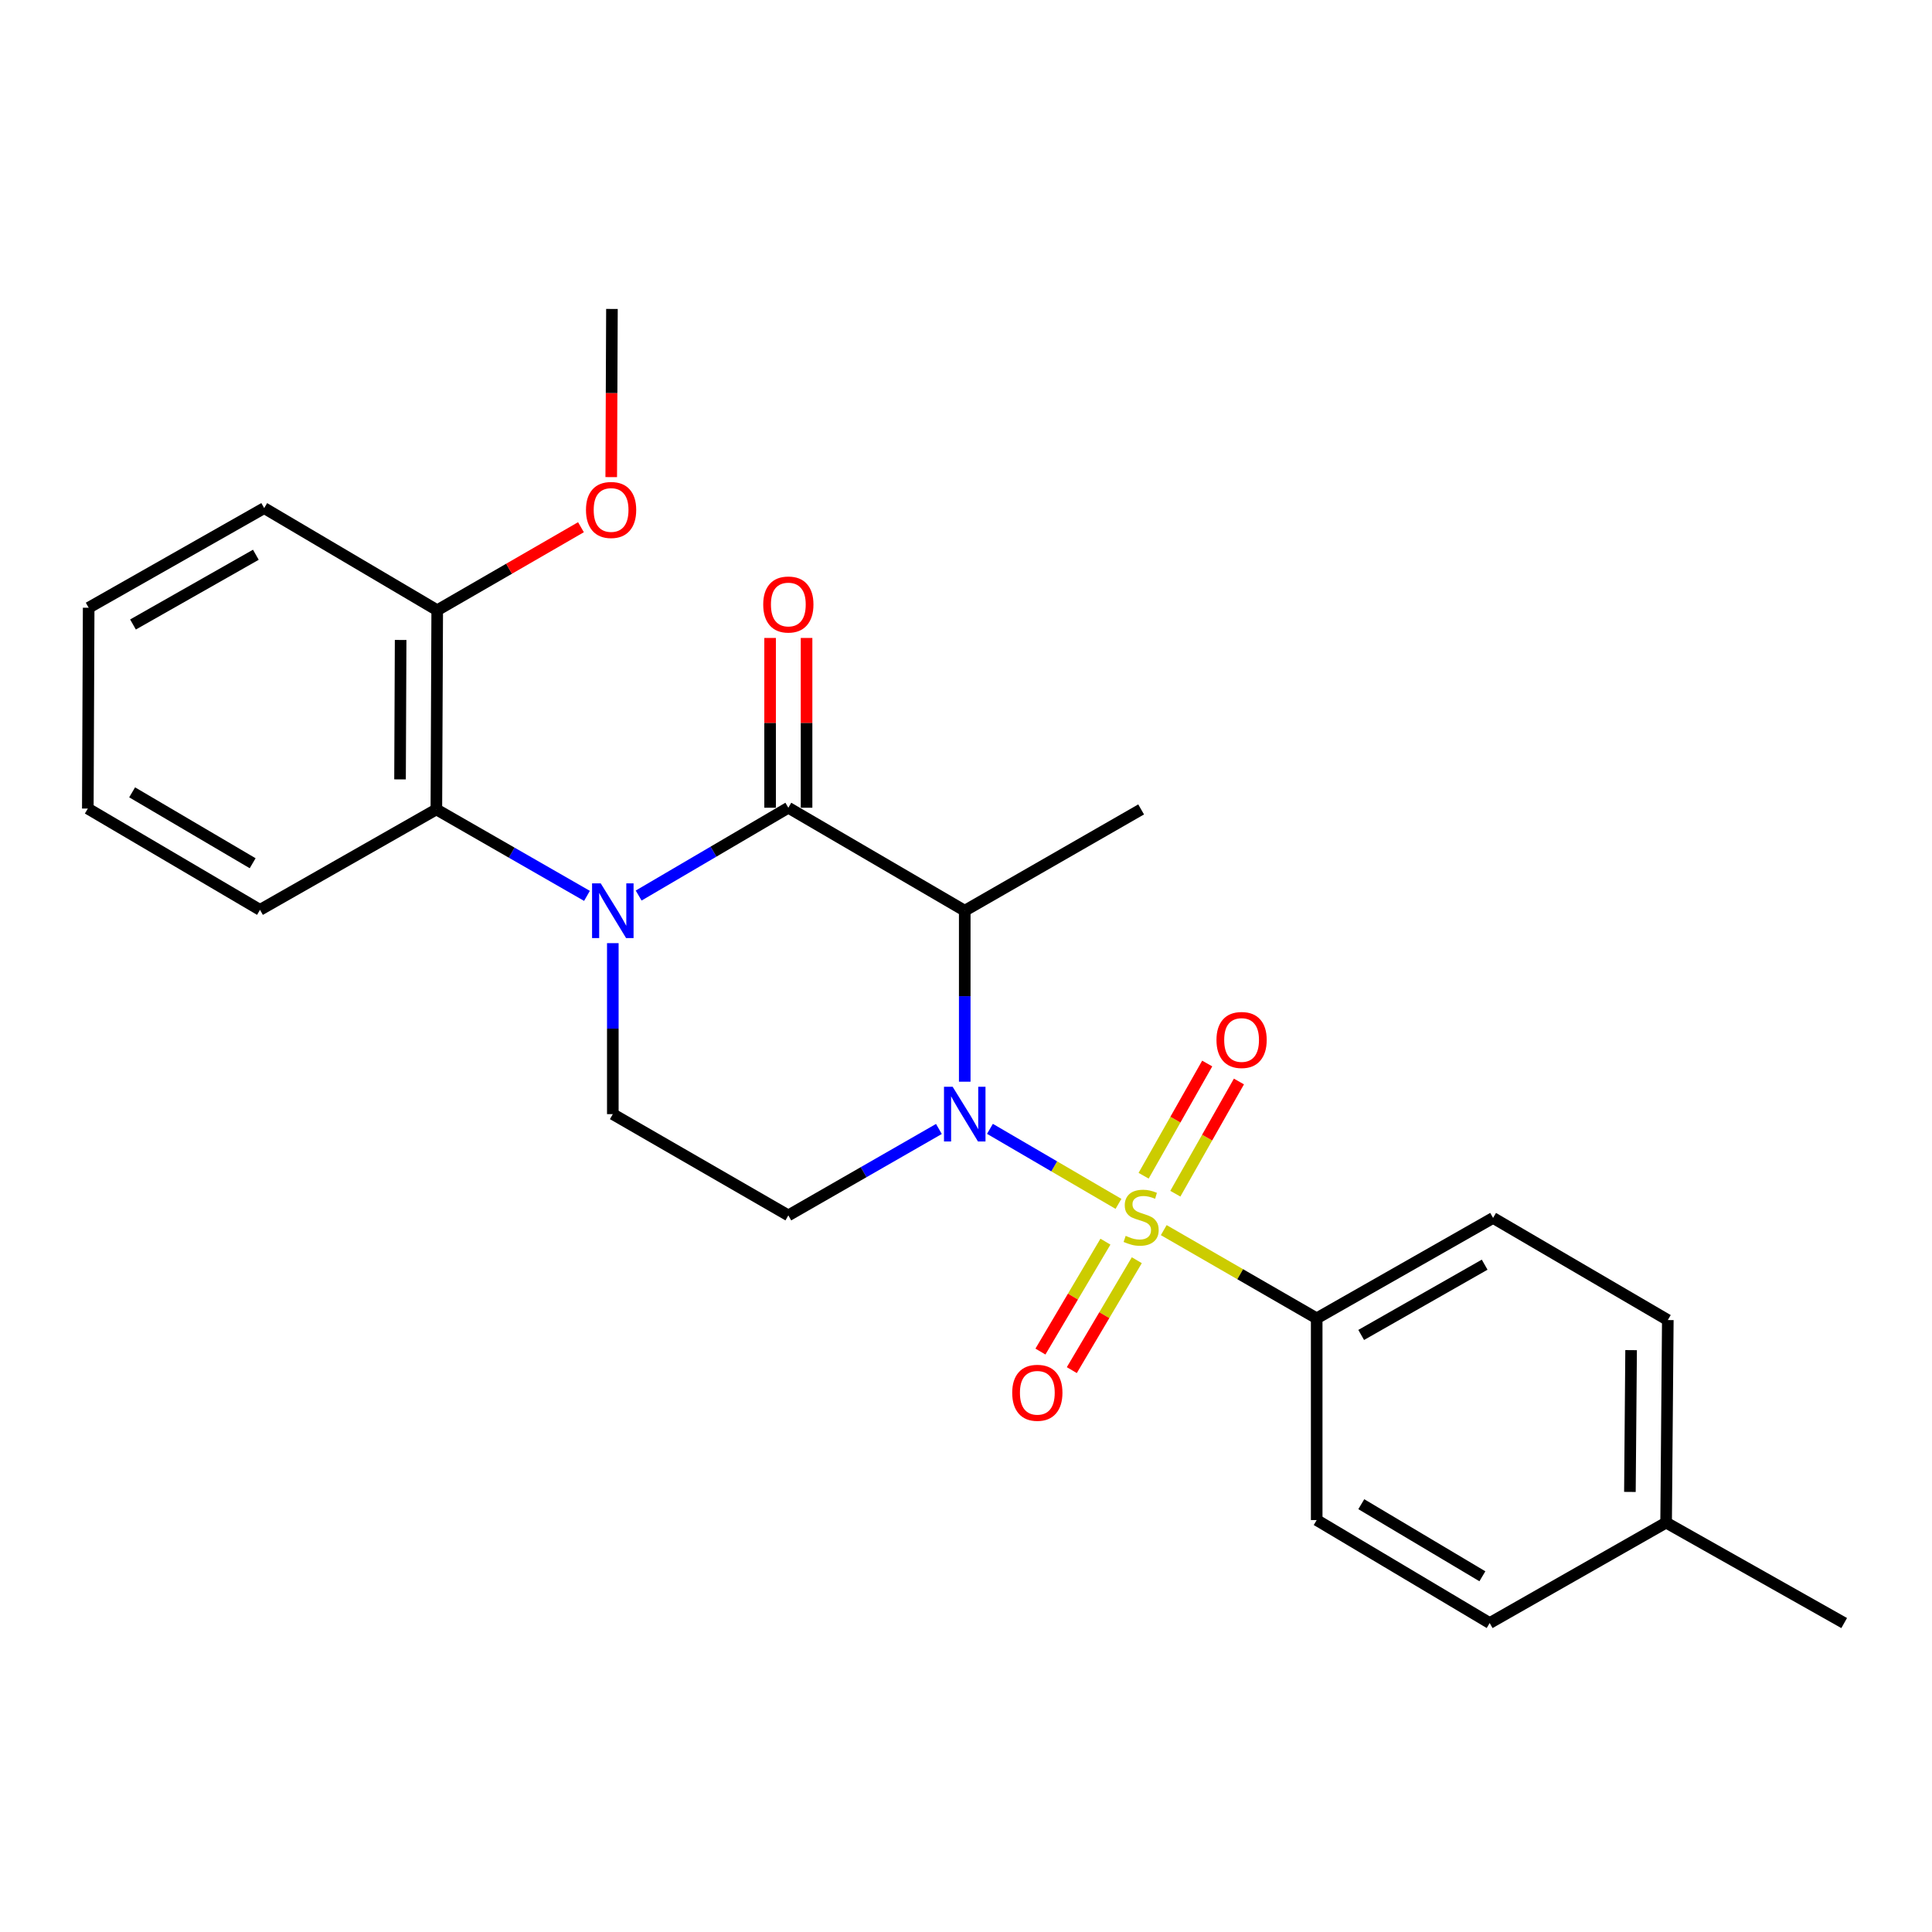 <?xml version='1.0' encoding='iso-8859-1'?>
<svg version='1.1' baseProfile='full'
              xmlns='http://www.w3.org/2000/svg'
                      xmlns:rdkit='http://www.rdkit.org/xml'
                      xmlns:xlink='http://www.w3.org/1999/xlink'
                  xml:space='preserve'
width='1000px' height='1000px' viewBox='0 0 1000 1000'>
<!-- END OF HEADER -->
<rect style='opacity:1.0;fill:#FFFFFF;stroke:none' width='1000' height='1000' x='0' y='0'> </rect>
<path class='bond-0' d='M 578.926,623.119 L 545.66,603.704' style='fill:none;fill-rule:evenodd;stroke:#CCCC00;stroke-width:6px;stroke-linecap:butt;stroke-linejoin:miter;stroke-opacity:1' />
<path class='bond-0' d='M 545.66,603.704 L 512.393,584.288' style='fill:none;fill-rule:evenodd;stroke:#0000FF;stroke-width:6px;stroke-linecap:butt;stroke-linejoin:miter;stroke-opacity:1' />
<path class='bond-7' d='M 602.352,636.711 L 641.935,659.539' style='fill:none;fill-rule:evenodd;stroke:#CCCC00;stroke-width:6px;stroke-linecap:butt;stroke-linejoin:miter;stroke-opacity:1' />
<path class='bond-7' d='M 641.935,659.539 L 681.518,682.368' style='fill:none;fill-rule:evenodd;stroke:#000000;stroke-width:6px;stroke-linecap:butt;stroke-linejoin:miter;stroke-opacity:1' />
<path class='bond-8' d='M 608.354,617.857 L 624.811,588.818' style='fill:none;fill-rule:evenodd;stroke:#CCCC00;stroke-width:6px;stroke-linecap:butt;stroke-linejoin:miter;stroke-opacity:1' />
<path class='bond-8' d='M 624.811,588.818 L 641.269,559.779' style='fill:none;fill-rule:evenodd;stroke:#FF0000;stroke-width:6px;stroke-linecap:butt;stroke-linejoin:miter;stroke-opacity:1' />
<path class='bond-8' d='M 591.937,608.553 L 608.394,579.514' style='fill:none;fill-rule:evenodd;stroke:#CCCC00;stroke-width:6px;stroke-linecap:butt;stroke-linejoin:miter;stroke-opacity:1' />
<path class='bond-8' d='M 608.394,579.514 L 624.852,550.475' style='fill:none;fill-rule:evenodd;stroke:#FF0000;stroke-width:6px;stroke-linecap:butt;stroke-linejoin:miter;stroke-opacity:1' />
<path class='bond-9' d='M 572.168,642.678 L 555.348,671.123' style='fill:none;fill-rule:evenodd;stroke:#CCCC00;stroke-width:6px;stroke-linecap:butt;stroke-linejoin:miter;stroke-opacity:1' />
<path class='bond-9' d='M 555.348,671.123 L 538.528,699.568' style='fill:none;fill-rule:evenodd;stroke:#FF0000;stroke-width:6px;stroke-linecap:butt;stroke-linejoin:miter;stroke-opacity:1' />
<path class='bond-9' d='M 588.411,652.283 L 571.591,680.728' style='fill:none;fill-rule:evenodd;stroke:#CCCC00;stroke-width:6px;stroke-linecap:butt;stroke-linejoin:miter;stroke-opacity:1' />
<path class='bond-9' d='M 571.591,680.728 L 554.771,709.173' style='fill:none;fill-rule:evenodd;stroke:#FF0000;stroke-width:6px;stroke-linecap:butt;stroke-linejoin:miter;stroke-opacity:1' />
<path class='bond-3' d='M 499.35,559.883 L 499.35,515.632' style='fill:none;fill-rule:evenodd;stroke:#0000FF;stroke-width:6px;stroke-linecap:butt;stroke-linejoin:miter;stroke-opacity:1' />
<path class='bond-3' d='M 499.35,515.632 L 499.35,471.381' style='fill:none;fill-rule:evenodd;stroke:#000000;stroke-width:6px;stroke-linecap:butt;stroke-linejoin:miter;stroke-opacity:1' />
<path class='bond-4' d='M 485.978,584.35 L 447.009,606.715' style='fill:none;fill-rule:evenodd;stroke:#0000FF;stroke-width:6px;stroke-linecap:butt;stroke-linejoin:miter;stroke-opacity:1' />
<path class='bond-4' d='M 447.009,606.715 L 408.04,629.081' style='fill:none;fill-rule:evenodd;stroke:#000000;stroke-width:6px;stroke-linecap:butt;stroke-linejoin:miter;stroke-opacity:1' />
<path class='bond-1' d='M 330.565,463.535 L 369.303,440.809' style='fill:none;fill-rule:evenodd;stroke:#0000FF;stroke-width:6px;stroke-linecap:butt;stroke-linejoin:miter;stroke-opacity:1' />
<path class='bond-1' d='M 369.303,440.809 L 408.04,418.083' style='fill:none;fill-rule:evenodd;stroke:#000000;stroke-width:6px;stroke-linecap:butt;stroke-linejoin:miter;stroke-opacity:1' />
<path class='bond-5' d='M 303.819,463.704 L 264.841,441.329' style='fill:none;fill-rule:evenodd;stroke:#0000FF;stroke-width:6px;stroke-linecap:butt;stroke-linejoin:miter;stroke-opacity:1' />
<path class='bond-5' d='M 264.841,441.329 L 225.862,418.954' style='fill:none;fill-rule:evenodd;stroke:#000000;stroke-width:6px;stroke-linecap:butt;stroke-linejoin:miter;stroke-opacity:1' />
<path class='bond-25' d='M 317.192,488.173 L 317.192,532.424' style='fill:none;fill-rule:evenodd;stroke:#0000FF;stroke-width:6px;stroke-linecap:butt;stroke-linejoin:miter;stroke-opacity:1' />
<path class='bond-25' d='M 317.192,532.424 L 317.192,576.675' style='fill:none;fill-rule:evenodd;stroke:#000000;stroke-width:6px;stroke-linecap:butt;stroke-linejoin:miter;stroke-opacity:1' />
<path class='bond-2' d='M 408.04,418.083 L 499.35,471.381' style='fill:none;fill-rule:evenodd;stroke:#000000;stroke-width:6px;stroke-linecap:butt;stroke-linejoin:miter;stroke-opacity:1' />
<path class='bond-10' d='M 417.475,418.083 L 417.475,374.143' style='fill:none;fill-rule:evenodd;stroke:#000000;stroke-width:6px;stroke-linecap:butt;stroke-linejoin:miter;stroke-opacity:1' />
<path class='bond-10' d='M 417.475,374.143 L 417.475,330.202' style='fill:none;fill-rule:evenodd;stroke:#FF0000;stroke-width:6px;stroke-linecap:butt;stroke-linejoin:miter;stroke-opacity:1' />
<path class='bond-10' d='M 398.606,418.083 L 398.606,374.143' style='fill:none;fill-rule:evenodd;stroke:#000000;stroke-width:6px;stroke-linecap:butt;stroke-linejoin:miter;stroke-opacity:1' />
<path class='bond-10' d='M 398.606,374.143 L 398.606,330.202' style='fill:none;fill-rule:evenodd;stroke:#FF0000;stroke-width:6px;stroke-linecap:butt;stroke-linejoin:miter;stroke-opacity:1' />
<path class='bond-14' d='M 499.35,471.381 L 590.649,418.954' style='fill:none;fill-rule:evenodd;stroke:#000000;stroke-width:6px;stroke-linecap:butt;stroke-linejoin:miter;stroke-opacity:1' />
<path class='bond-6' d='M 408.04,629.081 L 317.192,576.675' style='fill:none;fill-rule:evenodd;stroke:#000000;stroke-width:6px;stroke-linecap:butt;stroke-linejoin:miter;stroke-opacity:1' />
<path class='bond-11' d='M 225.862,418.954 L 226.302,315.861' style='fill:none;fill-rule:evenodd;stroke:#000000;stroke-width:6px;stroke-linecap:butt;stroke-linejoin:miter;stroke-opacity:1' />
<path class='bond-11' d='M 207.058,403.409 L 207.366,331.244' style='fill:none;fill-rule:evenodd;stroke:#000000;stroke-width:6px;stroke-linecap:butt;stroke-linejoin:miter;stroke-opacity:1' />
<path class='bond-19' d='M 225.862,418.954 L 134.573,470.94' style='fill:none;fill-rule:evenodd;stroke:#000000;stroke-width:6px;stroke-linecap:butt;stroke-linejoin:miter;stroke-opacity:1' />
<path class='bond-12' d='M 681.518,682.368 L 772.817,630.402' style='fill:none;fill-rule:evenodd;stroke:#000000;stroke-width:6px;stroke-linecap:butt;stroke-linejoin:miter;stroke-opacity:1' />
<path class='bond-12' d='M 704.548,690.972 L 768.457,654.596' style='fill:none;fill-rule:evenodd;stroke:#000000;stroke-width:6px;stroke-linecap:butt;stroke-linejoin:miter;stroke-opacity:1' />
<path class='bond-13' d='M 681.518,682.368 L 681.518,786.781' style='fill:none;fill-rule:evenodd;stroke:#000000;stroke-width:6px;stroke-linecap:butt;stroke-linejoin:miter;stroke-opacity:1' />
<path class='bond-18' d='M 226.302,315.861 L 263.502,294.373' style='fill:none;fill-rule:evenodd;stroke:#000000;stroke-width:6px;stroke-linecap:butt;stroke-linejoin:miter;stroke-opacity:1' />
<path class='bond-18' d='M 263.502,294.373 L 300.703,272.884' style='fill:none;fill-rule:evenodd;stroke:#FF0000;stroke-width:6px;stroke-linecap:butt;stroke-linejoin:miter;stroke-opacity:1' />
<path class='bond-20' d='M 226.302,315.861 L 136.743,262.994' style='fill:none;fill-rule:evenodd;stroke:#000000;stroke-width:6px;stroke-linecap:butt;stroke-linejoin:miter;stroke-opacity:1' />
<path class='bond-15' d='M 772.817,630.402 L 863.257,683.259' style='fill:none;fill-rule:evenodd;stroke:#000000;stroke-width:6px;stroke-linecap:butt;stroke-linejoin:miter;stroke-opacity:1' />
<path class='bond-16' d='M 681.518,786.781 L 771.056,840.089' style='fill:none;fill-rule:evenodd;stroke:#000000;stroke-width:6px;stroke-linecap:butt;stroke-linejoin:miter;stroke-opacity:1' />
<path class='bond-16' d='M 704.602,778.563 L 767.279,815.879' style='fill:none;fill-rule:evenodd;stroke:#000000;stroke-width:6px;stroke-linecap:butt;stroke-linejoin:miter;stroke-opacity:1' />
<path class='bond-26' d='M 863.257,683.259 L 862.376,788.102' style='fill:none;fill-rule:evenodd;stroke:#000000;stroke-width:6px;stroke-linecap:butt;stroke-linejoin:miter;stroke-opacity:1' />
<path class='bond-26' d='M 844.256,698.827 L 843.639,772.217' style='fill:none;fill-rule:evenodd;stroke:#000000;stroke-width:6px;stroke-linecap:butt;stroke-linejoin:miter;stroke-opacity:1' />
<path class='bond-17' d='M 771.056,840.089 L 862.376,788.102' style='fill:none;fill-rule:evenodd;stroke:#000000;stroke-width:6px;stroke-linecap:butt;stroke-linejoin:miter;stroke-opacity:1' />
<path class='bond-21' d='M 862.376,788.102 L 954.545,840.089' style='fill:none;fill-rule:evenodd;stroke:#000000;stroke-width:6px;stroke-linecap:butt;stroke-linejoin:miter;stroke-opacity:1' />
<path class='bond-22' d='M 316.373,246.955 L 316.557,203.433' style='fill:none;fill-rule:evenodd;stroke:#FF0000;stroke-width:6px;stroke-linecap:butt;stroke-linejoin:miter;stroke-opacity:1' />
<path class='bond-22' d='M 316.557,203.433 L 316.741,159.911' style='fill:none;fill-rule:evenodd;stroke:#000000;stroke-width:6px;stroke-linecap:butt;stroke-linejoin:miter;stroke-opacity:1' />
<path class='bond-23' d='M 134.573,470.94 L 45.455,418.513' style='fill:none;fill-rule:evenodd;stroke:#000000;stroke-width:6px;stroke-linecap:butt;stroke-linejoin:miter;stroke-opacity:1' />
<path class='bond-23' d='M 130.773,446.812 L 68.39,410.113' style='fill:none;fill-rule:evenodd;stroke:#000000;stroke-width:6px;stroke-linecap:butt;stroke-linejoin:miter;stroke-opacity:1' />
<path class='bond-27' d='M 136.743,262.994 L 45.895,314.561' style='fill:none;fill-rule:evenodd;stroke:#000000;stroke-width:6px;stroke-linecap:butt;stroke-linejoin:miter;stroke-opacity:1' />
<path class='bond-27' d='M 132.431,287.139 L 68.837,323.236' style='fill:none;fill-rule:evenodd;stroke:#000000;stroke-width:6px;stroke-linecap:butt;stroke-linejoin:miter;stroke-opacity:1' />
<path class='bond-24' d='M 45.455,418.513 L 45.895,314.561' style='fill:none;fill-rule:evenodd;stroke:#000000;stroke-width:6px;stroke-linecap:butt;stroke-linejoin:miter;stroke-opacity:1' />
<path  class='atom-0' d='M 582.649 639.681
Q 582.969 639.801, 584.289 640.361
Q 585.609 640.921, 587.049 641.281
Q 588.529 641.601, 589.969 641.601
Q 592.649 641.601, 594.209 640.321
Q 595.769 639.001, 595.769 636.721
Q 595.769 635.161, 594.969 634.201
Q 594.209 633.241, 593.009 632.721
Q 591.809 632.201, 589.809 631.601
Q 587.289 630.841, 585.769 630.121
Q 584.289 629.401, 583.209 627.881
Q 582.169 626.361, 582.169 623.801
Q 582.169 620.241, 584.569 618.041
Q 587.009 615.841, 591.809 615.841
Q 595.089 615.841, 598.809 617.401
L 597.889 620.481
Q 594.489 619.081, 591.929 619.081
Q 589.169 619.081, 587.649 620.241
Q 586.129 621.361, 586.169 623.321
Q 586.169 624.841, 586.929 625.761
Q 587.729 626.681, 588.849 627.201
Q 590.009 627.721, 591.929 628.321
Q 594.489 629.121, 596.009 629.921
Q 597.529 630.721, 598.609 632.361
Q 599.729 633.961, 599.729 636.721
Q 599.729 640.641, 597.089 642.761
Q 594.489 644.841, 590.129 644.841
Q 587.609 644.841, 585.689 644.281
Q 583.809 643.761, 581.569 642.841
L 582.649 639.681
' fill='#CCCC00'/>
<path  class='atom-1' d='M 493.09 562.515
L 502.37 577.515
Q 503.29 578.995, 504.77 581.675
Q 506.25 584.355, 506.33 584.515
L 506.33 562.515
L 510.09 562.515
L 510.09 590.835
L 506.21 590.835
L 496.25 574.435
Q 495.09 572.515, 493.85 570.315
Q 492.65 568.115, 492.29 567.435
L 492.29 590.835
L 488.61 590.835
L 488.61 562.515
L 493.09 562.515
' fill='#0000FF'/>
<path  class='atom-2' d='M 310.932 457.221
L 320.212 472.221
Q 321.132 473.701, 322.612 476.381
Q 324.092 479.061, 324.172 479.221
L 324.172 457.221
L 327.932 457.221
L 327.932 485.541
L 324.052 485.541
L 314.092 469.141
Q 312.932 467.221, 311.692 465.021
Q 310.492 462.821, 310.132 462.141
L 310.132 485.541
L 306.452 485.541
L 306.452 457.221
L 310.932 457.221
' fill='#0000FF'/>
<path  class='atom-9' d='M 629.646 538.292
Q 629.646 531.492, 633.006 527.692
Q 636.366 523.892, 642.646 523.892
Q 648.926 523.892, 652.286 527.692
Q 655.646 531.492, 655.646 538.292
Q 655.646 545.172, 652.246 549.092
Q 648.846 552.972, 642.646 552.972
Q 636.406 552.972, 633.006 549.092
Q 629.646 545.212, 629.646 538.292
M 642.646 549.772
Q 646.966 549.772, 649.286 546.892
Q 651.646 543.972, 651.646 538.292
Q 651.646 532.732, 649.286 529.932
Q 646.966 527.092, 642.646 527.092
Q 638.326 527.092, 635.966 529.892
Q 633.646 532.692, 633.646 538.292
Q 633.646 544.012, 635.966 546.892
Q 638.326 549.772, 642.646 549.772
' fill='#FF0000'/>
<path  class='atom-10' d='M 523.922 720.9
Q 523.922 714.1, 527.282 710.3
Q 530.642 706.5, 536.922 706.5
Q 543.202 706.5, 546.562 710.3
Q 549.922 714.1, 549.922 720.9
Q 549.922 727.78, 546.522 731.7
Q 543.122 735.58, 536.922 735.58
Q 530.682 735.58, 527.282 731.7
Q 523.922 727.82, 523.922 720.9
M 536.922 732.38
Q 541.242 732.38, 543.562 729.5
Q 545.922 726.58, 545.922 720.9
Q 545.922 715.34, 543.562 712.54
Q 541.242 709.7, 536.922 709.7
Q 532.602 709.7, 530.242 712.5
Q 527.922 715.3, 527.922 720.9
Q 527.922 726.62, 530.242 729.5
Q 532.602 732.38, 536.922 732.38
' fill='#FF0000'/>
<path  class='atom-11' d='M 395.04 312.89
Q 395.04 306.09, 398.4 302.29
Q 401.76 298.49, 408.04 298.49
Q 414.32 298.49, 417.68 302.29
Q 421.04 306.09, 421.04 312.89
Q 421.04 319.77, 417.64 323.69
Q 414.24 327.57, 408.04 327.57
Q 401.8 327.57, 398.4 323.69
Q 395.04 319.81, 395.04 312.89
M 408.04 324.37
Q 412.36 324.37, 414.68 321.49
Q 417.04 318.57, 417.04 312.89
Q 417.04 307.33, 414.68 304.53
Q 412.36 301.69, 408.04 301.69
Q 403.72 301.69, 401.36 304.49
Q 399.04 307.29, 399.04 312.89
Q 399.04 318.61, 401.36 321.49
Q 403.72 324.37, 408.04 324.37
' fill='#FF0000'/>
<path  class='atom-19' d='M 303.301 263.954
Q 303.301 257.154, 306.661 253.354
Q 310.021 249.554, 316.301 249.554
Q 322.581 249.554, 325.941 253.354
Q 329.301 257.154, 329.301 263.954
Q 329.301 270.834, 325.901 274.754
Q 322.501 278.634, 316.301 278.634
Q 310.061 278.634, 306.661 274.754
Q 303.301 270.874, 303.301 263.954
M 316.301 275.434
Q 320.621 275.434, 322.941 272.554
Q 325.301 269.634, 325.301 263.954
Q 325.301 258.394, 322.941 255.594
Q 320.621 252.754, 316.301 252.754
Q 311.981 252.754, 309.621 255.554
Q 307.301 258.354, 307.301 263.954
Q 307.301 269.674, 309.621 272.554
Q 311.981 275.434, 316.301 275.434
' fill='#FF0000'/>
</svg>
